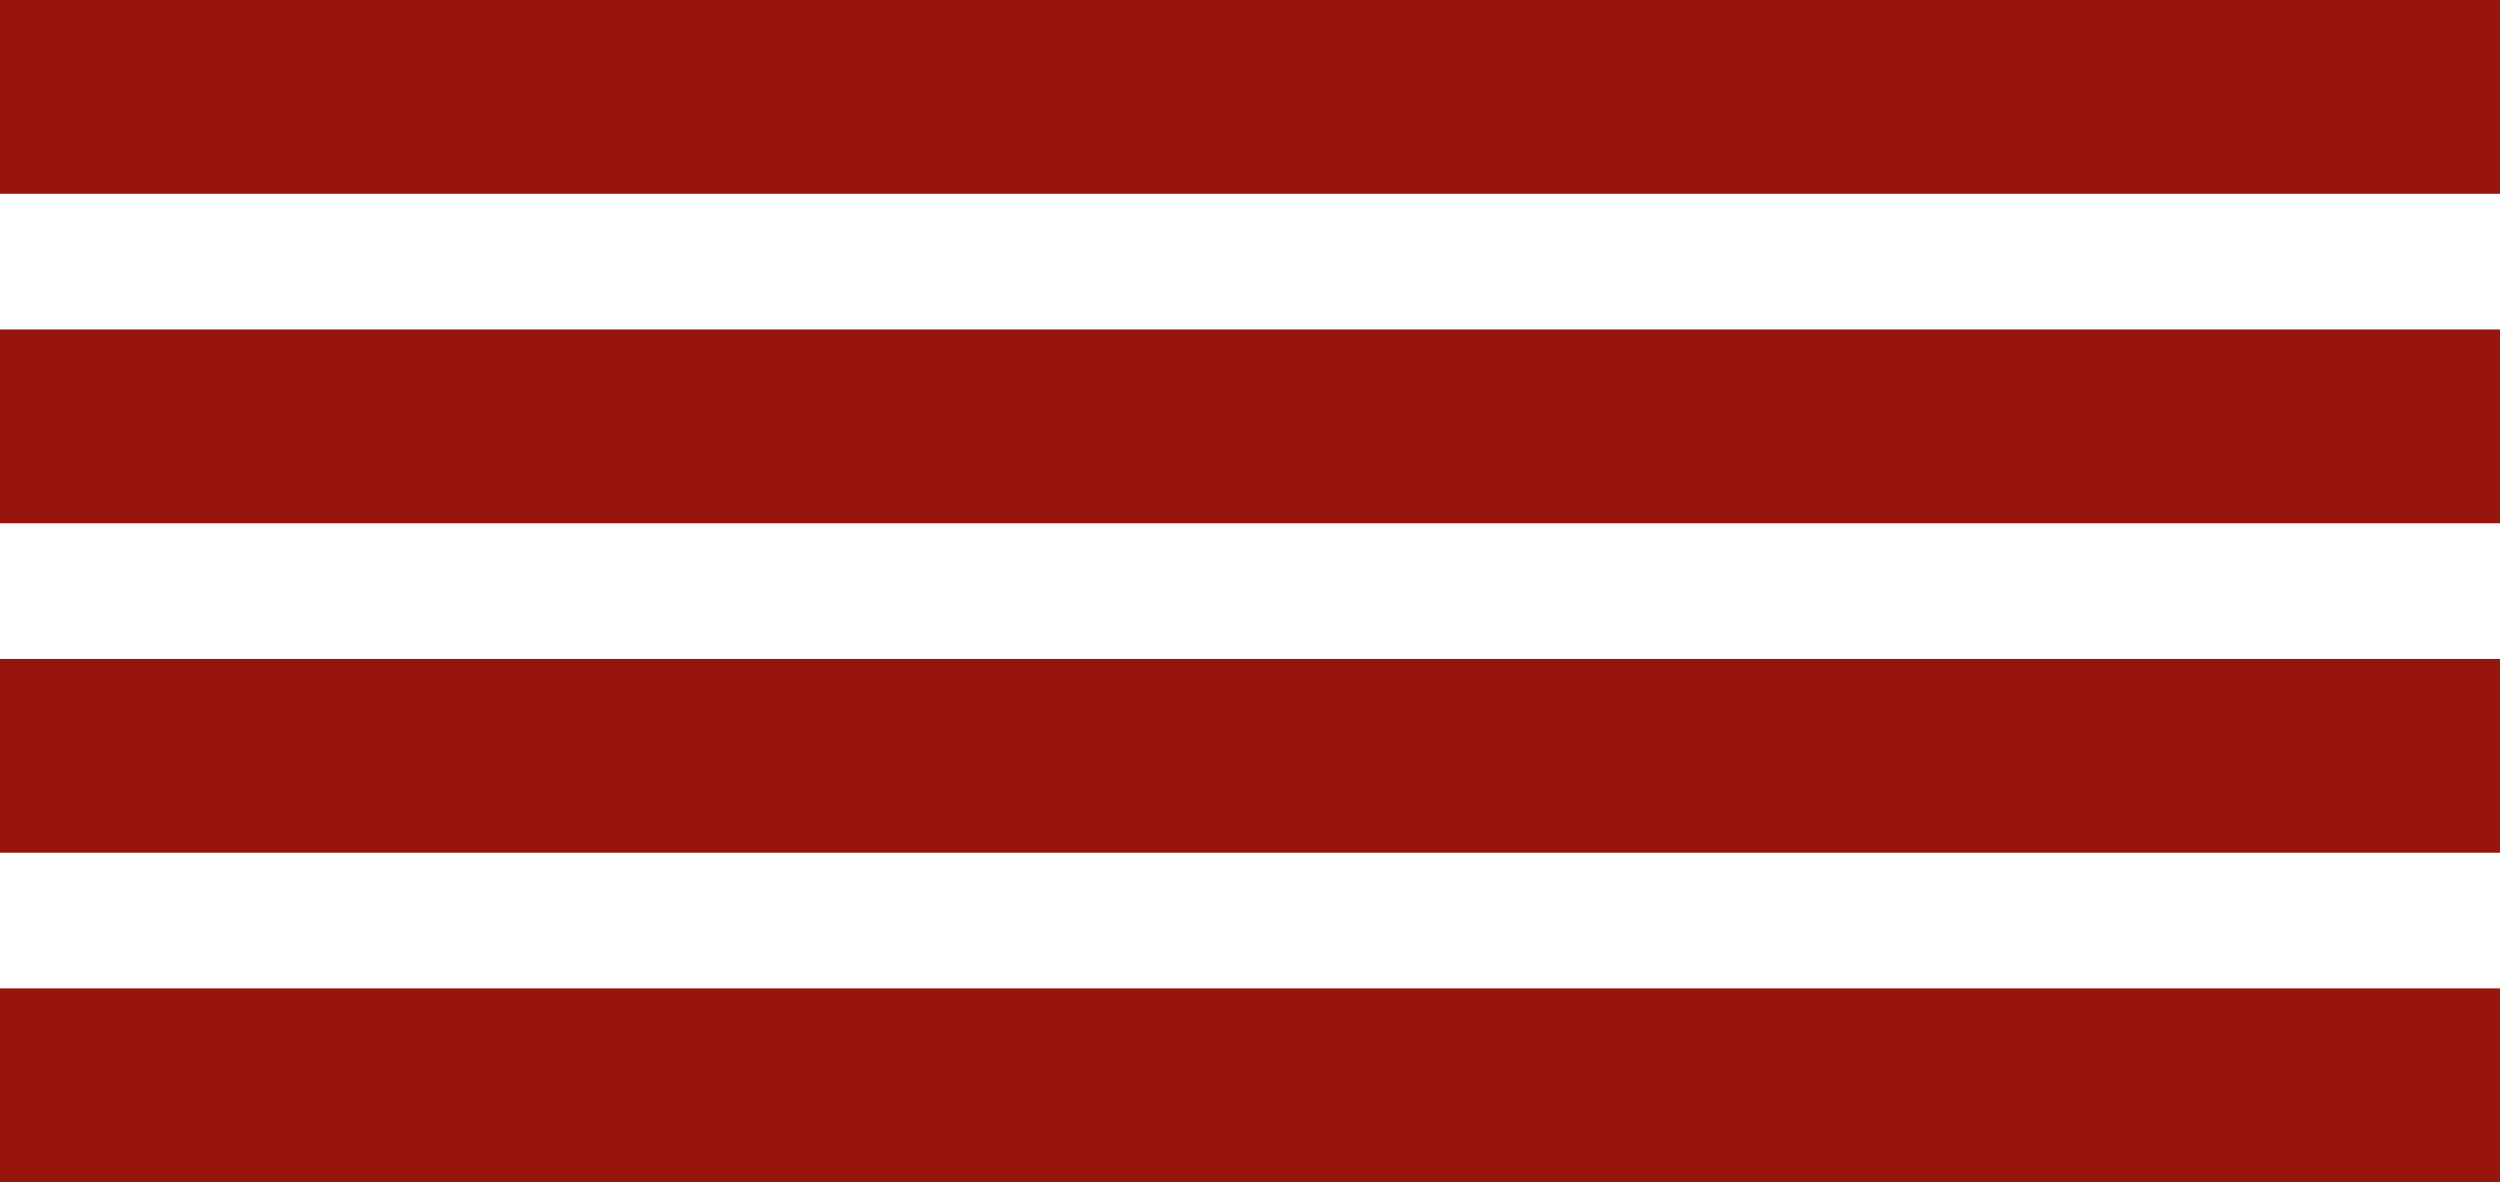 <svg width="129" height="61" viewBox="0 0 129 61" fill="none" xmlns="http://www.w3.org/2000/svg">
<path d="M92.98 56C134.82 56 174.802 56 0 56" stroke="#98150D" stroke-width="10"/>
<path d="M92.98 5C134.82 5 174.802 5 0 5" stroke="#98150D" stroke-width="10"/>
<path d="M92.98 22C134.82 22 174.802 22 0 22" stroke="#98150D" stroke-width="10"/>
<path d="M92.98 39C134.82 39 174.802 39 0 39" stroke="#98150D" stroke-width="10"/>
</svg>
